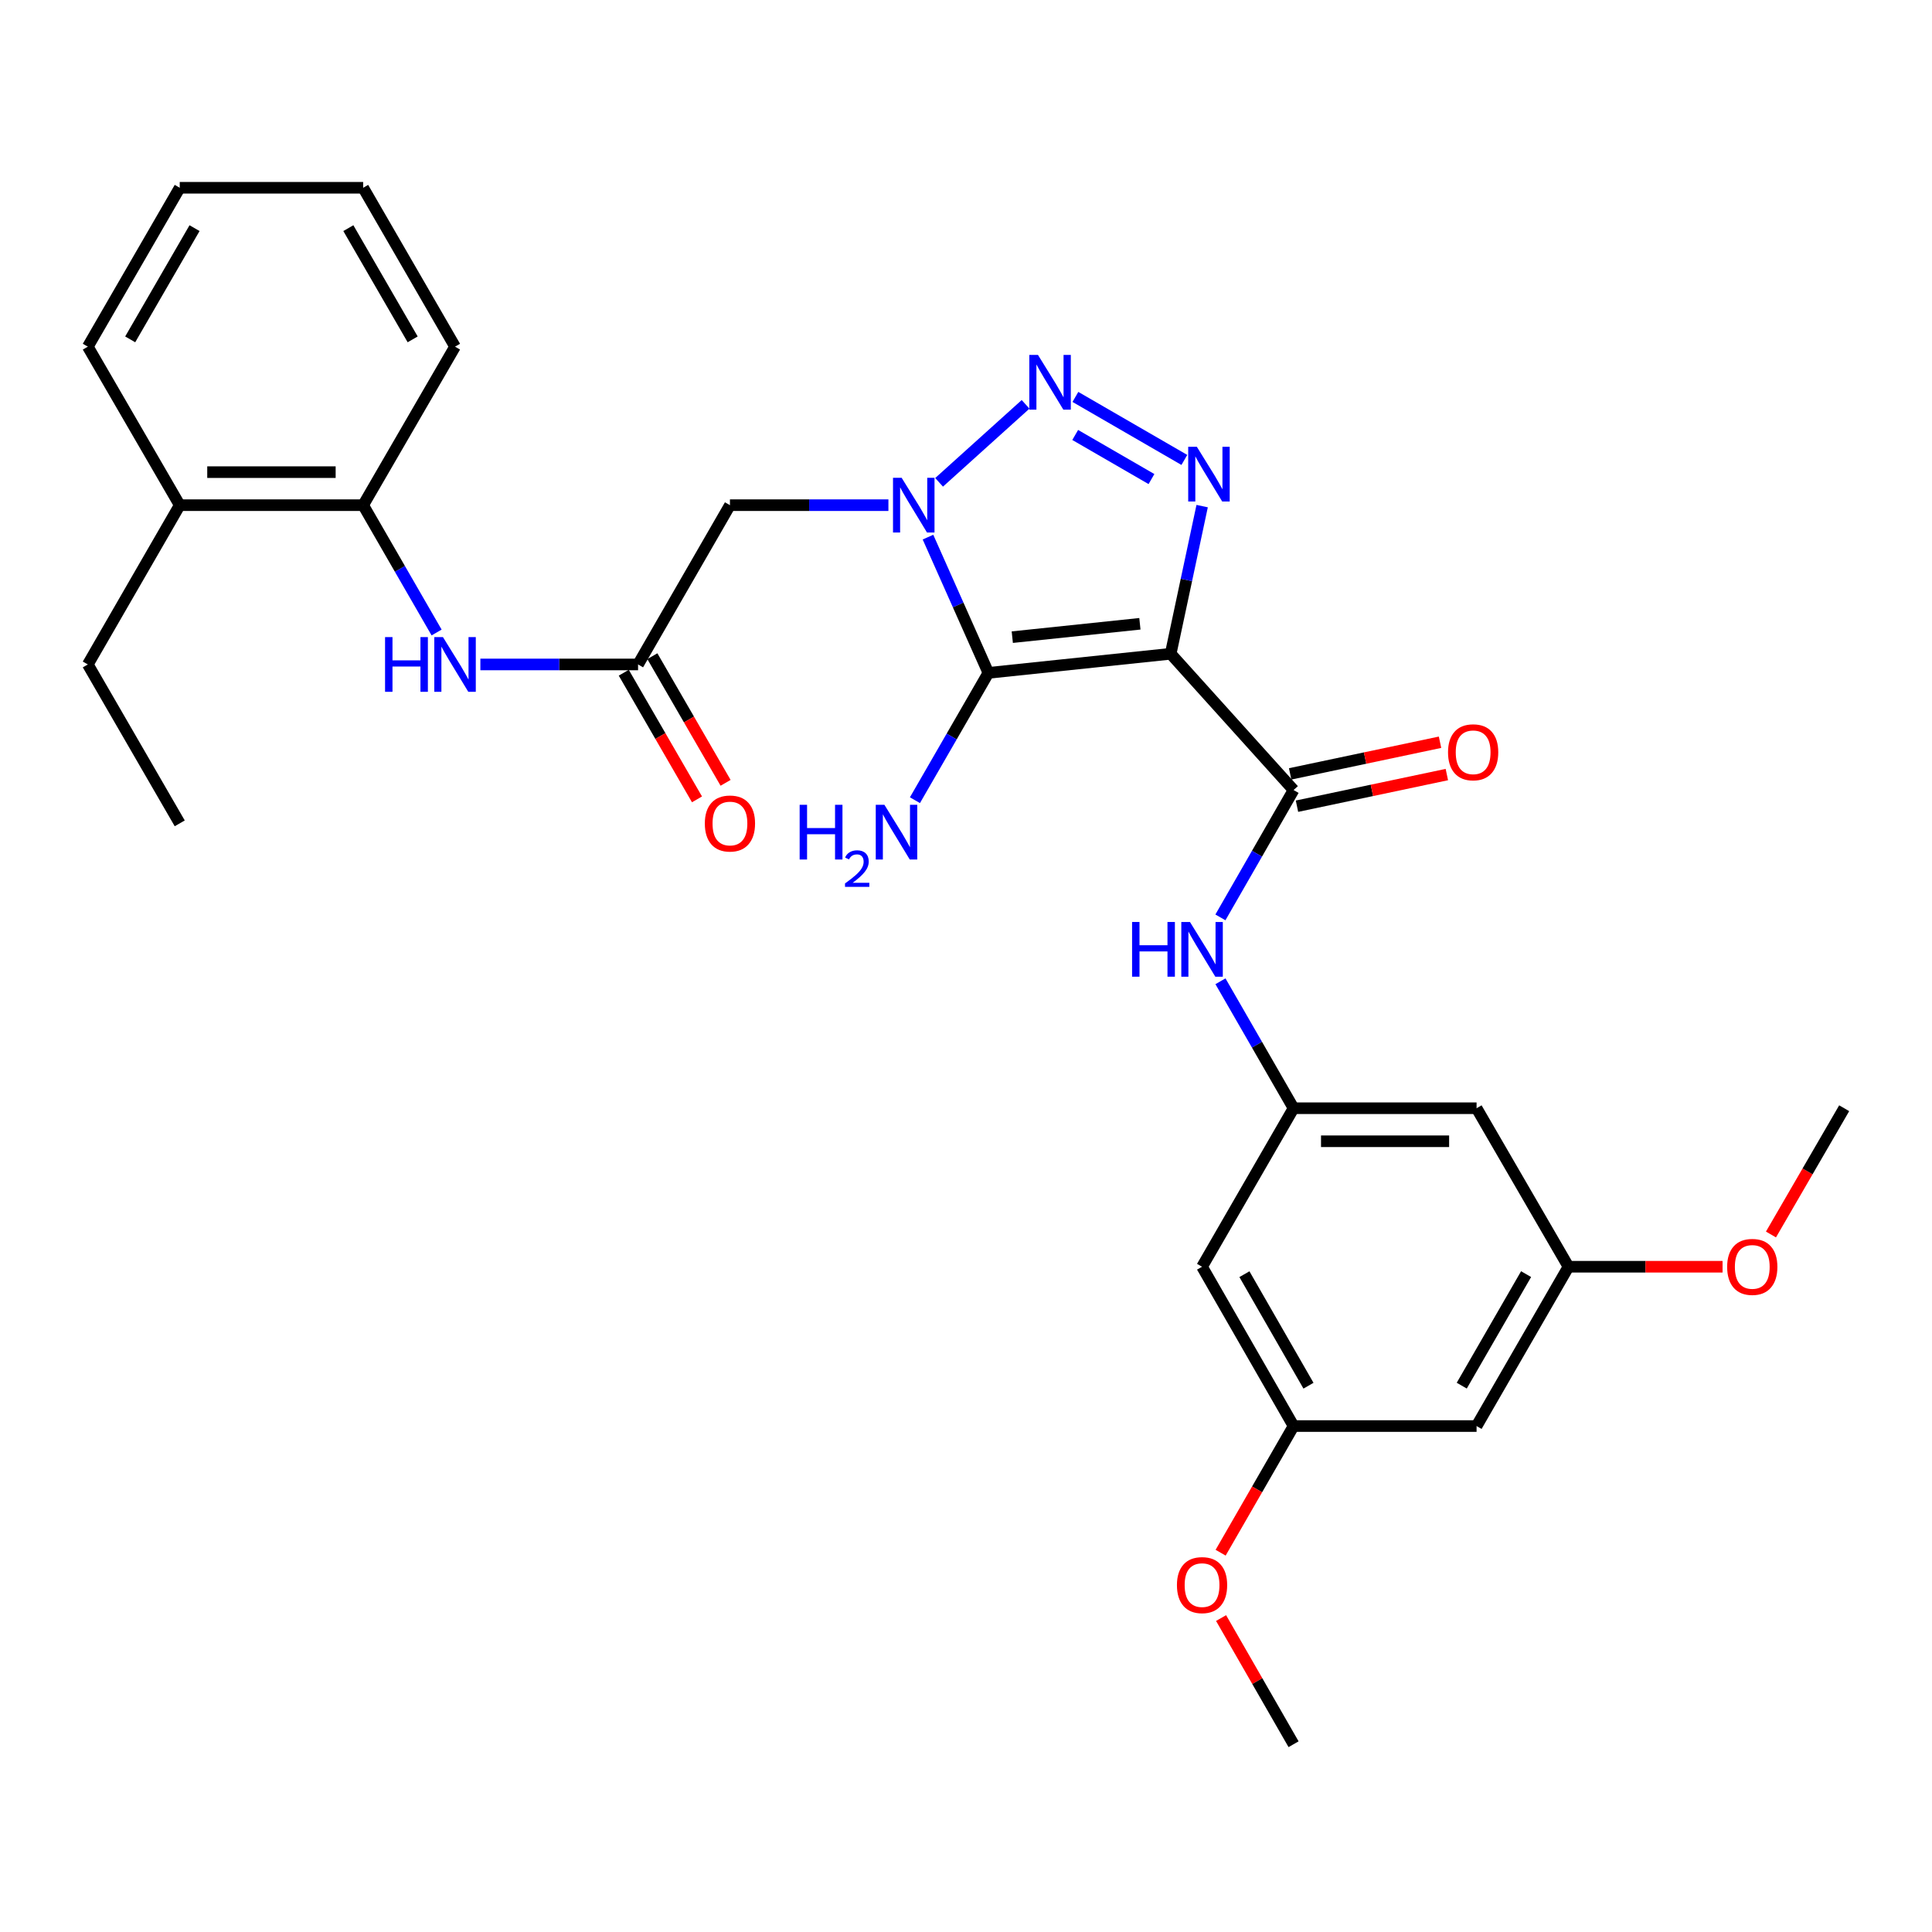 <?xml version='1.0' encoding='iso-8859-1'?>
<svg version='1.1' baseProfile='full'
              xmlns='http://www.w3.org/2000/svg'
                      xmlns:rdkit='http://www.rdkit.org/xml'
                      xmlns:xlink='http://www.w3.org/1999/xlink'
                  xml:space='preserve'
width='1000px' height='1000px' viewBox='0 0 1000 1000'>
<!-- END OF HEADER -->
<rect style='opacity:1.0;fill:#FFFFFF;stroke:none' width='1000' height='1000' x='0' y='0'> </rect>
<path class='bond-1' d='M 605.941,338.392 L 511.588,348.279' style='fill:none;fill-rule:evenodd;stroke:#000000;stroke-width:6px;stroke-linecap:butt;stroke-linejoin:miter;stroke-opacity:1' />
<path class='bond-1' d='M 590.006,322.871 L 523.959,329.793' style='fill:none;fill-rule:evenodd;stroke:#000000;stroke-width:6px;stroke-linecap:butt;stroke-linejoin:miter;stroke-opacity:1' />
<path class='bond-3' d='M 605.941,338.392 L 614.085,300.177' style='fill:none;fill-rule:evenodd;stroke:#000000;stroke-width:6px;stroke-linecap:butt;stroke-linejoin:miter;stroke-opacity:1' />
<path class='bond-3' d='M 614.085,300.177 L 622.229,261.962' style='fill:none;fill-rule:evenodd;stroke:#0000FF;stroke-width:6px;stroke-linecap:butt;stroke-linejoin:miter;stroke-opacity:1' />
<path class='bond-4' d='M 605.941,338.392 L 669.549,408.924' style='fill:none;fill-rule:evenodd;stroke:#000000;stroke-width:6px;stroke-linecap:butt;stroke-linejoin:miter;stroke-opacity:1' />
<path class='bond-0' d='M 480.318,278.012 L 495.953,313.146' style='fill:none;fill-rule:evenodd;stroke:#0000FF;stroke-width:6px;stroke-linecap:butt;stroke-linejoin:miter;stroke-opacity:1' />
<path class='bond-0' d='M 495.953,313.146 L 511.588,348.279' style='fill:none;fill-rule:evenodd;stroke:#000000;stroke-width:6px;stroke-linecap:butt;stroke-linejoin:miter;stroke-opacity:1' />
<path class='bond-5' d='M 459.841,261.477 L 418.829,261.477' style='fill:none;fill-rule:evenodd;stroke:#0000FF;stroke-width:6px;stroke-linecap:butt;stroke-linejoin:miter;stroke-opacity:1' />
<path class='bond-5' d='M 418.829,261.477 L 377.818,261.477' style='fill:none;fill-rule:evenodd;stroke:#000000;stroke-width:6px;stroke-linecap:butt;stroke-linejoin:miter;stroke-opacity:1' />
<path class='bond-30' d='M 486.074,249.651 L 530.837,209.287' style='fill:none;fill-rule:evenodd;stroke:#0000FF;stroke-width:6px;stroke-linecap:butt;stroke-linejoin:miter;stroke-opacity:1' />
<path class='bond-12' d='M 511.588,348.279 L 492.58,381.231' style='fill:none;fill-rule:evenodd;stroke:#000000;stroke-width:6px;stroke-linecap:butt;stroke-linejoin:miter;stroke-opacity:1' />
<path class='bond-12' d='M 492.58,381.231 L 473.572,414.182' style='fill:none;fill-rule:evenodd;stroke:#0000FF;stroke-width:6px;stroke-linecap:butt;stroke-linejoin:miter;stroke-opacity:1' />
<path class='bond-2' d='M 556.625,205.445 L 613.017,238.059' style='fill:none;fill-rule:evenodd;stroke:#0000FF;stroke-width:6px;stroke-linecap:butt;stroke-linejoin:miter;stroke-opacity:1' />
<path class='bond-2' d='M 556.525,225.136 L 595.999,247.966' style='fill:none;fill-rule:evenodd;stroke:#0000FF;stroke-width:6px;stroke-linecap:butt;stroke-linejoin:miter;stroke-opacity:1' />
<path class='bond-7' d='M 669.549,408.924 L 650.616,441.881' style='fill:none;fill-rule:evenodd;stroke:#000000;stroke-width:6px;stroke-linecap:butt;stroke-linejoin:miter;stroke-opacity:1' />
<path class='bond-7' d='M 650.616,441.881 L 631.682,474.839' style='fill:none;fill-rule:evenodd;stroke:#0000FF;stroke-width:6px;stroke-linecap:butt;stroke-linejoin:miter;stroke-opacity:1' />
<path class='bond-11' d='M 671.314,417.288 L 710.101,409.099' style='fill:none;fill-rule:evenodd;stroke:#000000;stroke-width:6px;stroke-linecap:butt;stroke-linejoin:miter;stroke-opacity:1' />
<path class='bond-11' d='M 710.101,409.099 L 748.887,400.911' style='fill:none;fill-rule:evenodd;stroke:#FF0000;stroke-width:6px;stroke-linecap:butt;stroke-linejoin:miter;stroke-opacity:1' />
<path class='bond-11' d='M 667.783,400.56 L 706.569,392.371' style='fill:none;fill-rule:evenodd;stroke:#000000;stroke-width:6px;stroke-linecap:butt;stroke-linejoin:miter;stroke-opacity:1' />
<path class='bond-11' d='M 706.569,392.371 L 745.355,384.183' style='fill:none;fill-rule:evenodd;stroke:#FF0000;stroke-width:6px;stroke-linecap:butt;stroke-linejoin:miter;stroke-opacity:1' />
<path class='bond-6' d='M 377.818,261.477 L 330.261,343.919' style='fill:none;fill-rule:evenodd;stroke:#000000;stroke-width:6px;stroke-linecap:butt;stroke-linejoin:miter;stroke-opacity:1' />
<path class='bond-8' d='M 330.261,343.919 L 289.449,343.919' style='fill:none;fill-rule:evenodd;stroke:#000000;stroke-width:6px;stroke-linecap:butt;stroke-linejoin:miter;stroke-opacity:1' />
<path class='bond-8' d='M 289.449,343.919 L 248.637,343.919' style='fill:none;fill-rule:evenodd;stroke:#0000FF;stroke-width:6px;stroke-linecap:butt;stroke-linejoin:miter;stroke-opacity:1' />
<path class='bond-18' d='M 322.861,348.199 L 341.813,380.973' style='fill:none;fill-rule:evenodd;stroke:#000000;stroke-width:6px;stroke-linecap:butt;stroke-linejoin:miter;stroke-opacity:1' />
<path class='bond-18' d='M 341.813,380.973 L 360.764,413.747' style='fill:none;fill-rule:evenodd;stroke:#FF0000;stroke-width:6px;stroke-linecap:butt;stroke-linejoin:miter;stroke-opacity:1' />
<path class='bond-18' d='M 337.661,339.64 L 356.613,372.414' style='fill:none;fill-rule:evenodd;stroke:#000000;stroke-width:6px;stroke-linecap:butt;stroke-linejoin:miter;stroke-opacity:1' />
<path class='bond-18' d='M 356.613,372.414 L 375.564,405.188' style='fill:none;fill-rule:evenodd;stroke:#FF0000;stroke-width:6px;stroke-linecap:butt;stroke-linejoin:miter;stroke-opacity:1' />
<path class='bond-9' d='M 631.704,507.909 L 650.626,540.764' style='fill:none;fill-rule:evenodd;stroke:#0000FF;stroke-width:6px;stroke-linecap:butt;stroke-linejoin:miter;stroke-opacity:1' />
<path class='bond-9' d='M 650.626,540.764 L 669.549,573.619' style='fill:none;fill-rule:evenodd;stroke:#000000;stroke-width:6px;stroke-linecap:butt;stroke-linejoin:miter;stroke-opacity:1' />
<path class='bond-10' d='M 225.988,327.38 L 206.98,294.428' style='fill:none;fill-rule:evenodd;stroke:#0000FF;stroke-width:6px;stroke-linecap:butt;stroke-linejoin:miter;stroke-opacity:1' />
<path class='bond-10' d='M 206.98,294.428 L 187.972,261.477' style='fill:none;fill-rule:evenodd;stroke:#000000;stroke-width:6px;stroke-linecap:butt;stroke-linejoin:miter;stroke-opacity:1' />
<path class='bond-13' d='M 669.549,573.619 L 764.272,573.619' style='fill:none;fill-rule:evenodd;stroke:#000000;stroke-width:6px;stroke-linecap:butt;stroke-linejoin:miter;stroke-opacity:1' />
<path class='bond-13' d='M 683.757,590.715 L 750.064,590.715' style='fill:none;fill-rule:evenodd;stroke:#000000;stroke-width:6px;stroke-linecap:butt;stroke-linejoin:miter;stroke-opacity:1' />
<path class='bond-14' d='M 669.549,573.619 L 622.182,655.663' style='fill:none;fill-rule:evenodd;stroke:#000000;stroke-width:6px;stroke-linecap:butt;stroke-linejoin:miter;stroke-opacity:1' />
<path class='bond-19' d='M 187.972,261.477 L 93.03,261.477' style='fill:none;fill-rule:evenodd;stroke:#000000;stroke-width:6px;stroke-linecap:butt;stroke-linejoin:miter;stroke-opacity:1' />
<path class='bond-19' d='M 173.731,244.381 L 107.271,244.381' style='fill:none;fill-rule:evenodd;stroke:#000000;stroke-width:6px;stroke-linecap:butt;stroke-linejoin:miter;stroke-opacity:1' />
<path class='bond-22' d='M 187.972,261.477 L 235.528,179.433' style='fill:none;fill-rule:evenodd;stroke:#000000;stroke-width:6px;stroke-linecap:butt;stroke-linejoin:miter;stroke-opacity:1' />
<path class='bond-15' d='M 764.272,573.619 L 811.848,655.663' style='fill:none;fill-rule:evenodd;stroke:#000000;stroke-width:6px;stroke-linecap:butt;stroke-linejoin:miter;stroke-opacity:1' />
<path class='bond-16' d='M 622.182,655.663 L 669.549,738.124' style='fill:none;fill-rule:evenodd;stroke:#000000;stroke-width:6px;stroke-linecap:butt;stroke-linejoin:miter;stroke-opacity:1' />
<path class='bond-16' d='M 644.112,659.516 L 677.268,717.24' style='fill:none;fill-rule:evenodd;stroke:#000000;stroke-width:6px;stroke-linecap:butt;stroke-linejoin:miter;stroke-opacity:1' />
<path class='bond-20' d='M 811.848,655.663 L 851.72,655.663' style='fill:none;fill-rule:evenodd;stroke:#000000;stroke-width:6px;stroke-linecap:butt;stroke-linejoin:miter;stroke-opacity:1' />
<path class='bond-20' d='M 851.72,655.663 L 891.592,655.663' style='fill:none;fill-rule:evenodd;stroke:#FF0000;stroke-width:6px;stroke-linecap:butt;stroke-linejoin:miter;stroke-opacity:1' />
<path class='bond-31' d='M 811.848,655.663 L 764.272,738.124' style='fill:none;fill-rule:evenodd;stroke:#000000;stroke-width:6px;stroke-linecap:butt;stroke-linejoin:miter;stroke-opacity:1' />
<path class='bond-31' d='M 789.903,659.488 L 756.6,717.211' style='fill:none;fill-rule:evenodd;stroke:#000000;stroke-width:6px;stroke-linecap:butt;stroke-linejoin:miter;stroke-opacity:1' />
<path class='bond-17' d='M 669.549,738.124 L 764.272,738.124' style='fill:none;fill-rule:evenodd;stroke:#000000;stroke-width:6px;stroke-linecap:butt;stroke-linejoin:miter;stroke-opacity:1' />
<path class='bond-21' d='M 669.549,738.124 L 650.672,770.899' style='fill:none;fill-rule:evenodd;stroke:#000000;stroke-width:6px;stroke-linecap:butt;stroke-linejoin:miter;stroke-opacity:1' />
<path class='bond-21' d='M 650.672,770.899 L 631.796,803.675' style='fill:none;fill-rule:evenodd;stroke:#FF0000;stroke-width:6px;stroke-linecap:butt;stroke-linejoin:miter;stroke-opacity:1' />
<path class='bond-23' d='M 93.03,261.477 L 45.455,343.919' style='fill:none;fill-rule:evenodd;stroke:#000000;stroke-width:6px;stroke-linecap:butt;stroke-linejoin:miter;stroke-opacity:1' />
<path class='bond-24' d='M 93.03,261.477 L 45.455,179.433' style='fill:none;fill-rule:evenodd;stroke:#000000;stroke-width:6px;stroke-linecap:butt;stroke-linejoin:miter;stroke-opacity:1' />
<path class='bond-25' d='M 916.649,638.972 L 935.597,606.295' style='fill:none;fill-rule:evenodd;stroke:#FF0000;stroke-width:6px;stroke-linecap:butt;stroke-linejoin:miter;stroke-opacity:1' />
<path class='bond-25' d='M 935.597,606.295 L 954.545,573.619' style='fill:none;fill-rule:evenodd;stroke:#000000;stroke-width:6px;stroke-linecap:butt;stroke-linejoin:miter;stroke-opacity:1' />
<path class='bond-26' d='M 632.028,837.504 L 650.788,870.157' style='fill:none;fill-rule:evenodd;stroke:#FF0000;stroke-width:6px;stroke-linecap:butt;stroke-linejoin:miter;stroke-opacity:1' />
<path class='bond-26' d='M 650.788,870.157 L 669.549,902.81' style='fill:none;fill-rule:evenodd;stroke:#000000;stroke-width:6px;stroke-linecap:butt;stroke-linejoin:miter;stroke-opacity:1' />
<path class='bond-28' d='M 235.528,179.433 L 187.972,97.19' style='fill:none;fill-rule:evenodd;stroke:#000000;stroke-width:6px;stroke-linecap:butt;stroke-linejoin:miter;stroke-opacity:1' />
<path class='bond-28' d='M 213.595,175.655 L 180.305,118.085' style='fill:none;fill-rule:evenodd;stroke:#000000;stroke-width:6px;stroke-linecap:butt;stroke-linejoin:miter;stroke-opacity:1' />
<path class='bond-27' d='M 45.455,343.919 L 93.03,426.163' style='fill:none;fill-rule:evenodd;stroke:#000000;stroke-width:6px;stroke-linecap:butt;stroke-linejoin:miter;stroke-opacity:1' />
<path class='bond-32' d='M 45.455,179.433 L 93.03,97.19' style='fill:none;fill-rule:evenodd;stroke:#000000;stroke-width:6px;stroke-linecap:butt;stroke-linejoin:miter;stroke-opacity:1' />
<path class='bond-32' d='M 67.39,175.657 L 100.692,118.087' style='fill:none;fill-rule:evenodd;stroke:#000000;stroke-width:6px;stroke-linecap:butt;stroke-linejoin:miter;stroke-opacity:1' />
<path class='bond-29' d='M 187.972,97.19 L 93.03,97.19' style='fill:none;fill-rule:evenodd;stroke:#000000;stroke-width:6px;stroke-linecap:butt;stroke-linejoin:miter;stroke-opacity:1' />
<path  class='atom-1' d='M 466.699 247.317
L 475.979 262.317
Q 476.899 263.797, 478.379 266.477
Q 479.859 269.157, 479.939 269.317
L 479.939 247.317
L 483.699 247.317
L 483.699 275.637
L 479.819 275.637
L 469.859 259.237
Q 468.699 257.317, 467.459 255.117
Q 466.259 252.917, 465.899 252.237
L 465.899 275.637
L 462.219 275.637
L 462.219 247.317
L 466.699 247.317
' fill='#0000FF'/>
<path  class='atom-3' d='M 537.25 183.699
L 546.53 198.699
Q 547.45 200.179, 548.93 202.859
Q 550.41 205.539, 550.49 205.699
L 550.49 183.699
L 554.25 183.699
L 554.25 212.019
L 550.37 212.019
L 540.41 195.619
Q 539.25 193.699, 538.01 191.499
Q 536.81 189.299, 536.45 188.619
L 536.45 212.019
L 532.77 212.019
L 532.77 183.699
L 537.25 183.699
' fill='#0000FF'/>
<path  class='atom-4' d='M 619.493 231.265
L 628.773 246.265
Q 629.693 247.745, 631.173 250.425
Q 632.653 253.105, 632.733 253.265
L 632.733 231.265
L 636.493 231.265
L 636.493 259.585
L 632.613 259.585
L 622.653 243.185
Q 621.493 241.265, 620.253 239.065
Q 619.053 236.865, 618.693 236.185
L 618.693 259.585
L 615.013 259.585
L 615.013 231.265
L 619.493 231.265
' fill='#0000FF'/>
<path  class='atom-8' d='M 585.962 477.216
L 589.802 477.216
L 589.802 489.256
L 604.282 489.256
L 604.282 477.216
L 608.122 477.216
L 608.122 505.536
L 604.282 505.536
L 604.282 492.456
L 589.802 492.456
L 589.802 505.536
L 585.962 505.536
L 585.962 477.216
' fill='#0000FF'/>
<path  class='atom-8' d='M 615.922 477.216
L 625.202 492.216
Q 626.122 493.696, 627.602 496.376
Q 629.082 499.056, 629.162 499.216
L 629.162 477.216
L 632.922 477.216
L 632.922 505.536
L 629.042 505.536
L 619.082 489.136
Q 617.922 487.216, 616.682 485.016
Q 615.482 482.816, 615.122 482.136
L 615.122 505.536
L 611.442 505.536
L 611.442 477.216
L 615.922 477.216
' fill='#0000FF'/>
<path  class='atom-9' d='M 199.308 329.759
L 203.148 329.759
L 203.148 341.799
L 217.628 341.799
L 217.628 329.759
L 221.468 329.759
L 221.468 358.079
L 217.628 358.079
L 217.628 344.999
L 203.148 344.999
L 203.148 358.079
L 199.308 358.079
L 199.308 329.759
' fill='#0000FF'/>
<path  class='atom-9' d='M 229.268 329.759
L 238.548 344.759
Q 239.468 346.239, 240.948 348.919
Q 242.428 351.599, 242.508 351.759
L 242.508 329.759
L 246.268 329.759
L 246.268 358.079
L 242.388 358.079
L 232.428 341.679
Q 231.268 339.759, 230.028 337.559
Q 228.828 335.359, 228.468 334.679
L 228.468 358.079
L 224.788 358.079
L 224.788 329.759
L 229.268 329.759
' fill='#0000FF'/>
<path  class='atom-12' d='M 749.496 389.381
Q 749.496 382.581, 752.856 378.781
Q 756.216 374.981, 762.496 374.981
Q 768.776 374.981, 772.136 378.781
Q 775.496 382.581, 775.496 389.381
Q 775.496 396.261, 772.096 400.181
Q 768.696 404.061, 762.496 404.061
Q 756.256 404.061, 752.856 400.181
Q 749.496 396.301, 749.496 389.381
M 762.496 400.861
Q 766.816 400.861, 769.136 397.981
Q 771.496 395.061, 771.496 389.381
Q 771.496 383.821, 769.136 381.021
Q 766.816 378.181, 762.496 378.181
Q 758.176 378.181, 755.816 380.981
Q 753.496 383.781, 753.496 389.381
Q 753.496 395.101, 755.816 397.981
Q 758.176 400.861, 762.496 400.861
' fill='#FF0000'/>
<path  class='atom-13' d='M 413.898 416.562
L 417.738 416.562
L 417.738 428.602
L 432.218 428.602
L 432.218 416.562
L 436.058 416.562
L 436.058 444.882
L 432.218 444.882
L 432.218 431.802
L 417.738 431.802
L 417.738 444.882
L 413.898 444.882
L 413.898 416.562
' fill='#0000FF'/>
<path  class='atom-13' d='M 437.431 443.888
Q 438.118 442.119, 439.754 441.142
Q 441.391 440.139, 443.662 440.139
Q 446.486 440.139, 448.07 441.67
Q 449.654 443.202, 449.654 445.921
Q 449.654 448.693, 447.595 451.28
Q 445.562 453.867, 441.338 456.93
L 449.971 456.93
L 449.971 459.042
L 437.378 459.042
L 437.378 457.273
Q 440.863 454.791, 442.922 452.943
Q 445.008 451.095, 446.011 449.432
Q 447.014 447.769, 447.014 446.053
Q 447.014 444.258, 446.117 443.254
Q 445.219 442.251, 443.662 442.251
Q 442.157 442.251, 441.154 442.858
Q 440.15 443.466, 439.438 444.812
L 437.431 443.888
' fill='#0000FF'/>
<path  class='atom-13' d='M 457.771 416.562
L 467.051 431.562
Q 467.971 433.042, 469.451 435.722
Q 470.931 438.402, 471.011 438.562
L 471.011 416.562
L 474.771 416.562
L 474.771 444.882
L 470.891 444.882
L 460.931 428.482
Q 459.771 426.562, 458.531 424.362
Q 457.331 422.162, 456.971 421.482
L 456.971 444.882
L 453.291 444.882
L 453.291 416.562
L 457.771 416.562
' fill='#0000FF'/>
<path  class='atom-19' d='M 364.818 426.243
Q 364.818 419.443, 368.178 415.643
Q 371.538 411.843, 377.818 411.843
Q 384.098 411.843, 387.458 415.643
Q 390.818 419.443, 390.818 426.243
Q 390.818 433.123, 387.418 437.043
Q 384.018 440.923, 377.818 440.923
Q 371.578 440.923, 368.178 437.043
Q 364.818 433.163, 364.818 426.243
M 377.818 437.723
Q 382.138 437.723, 384.458 434.843
Q 386.818 431.923, 386.818 426.243
Q 386.818 420.683, 384.458 417.883
Q 382.138 415.043, 377.818 415.043
Q 373.498 415.043, 371.138 417.843
Q 368.818 420.643, 368.818 426.243
Q 368.818 431.963, 371.138 434.843
Q 373.498 437.723, 377.818 437.723
' fill='#FF0000'/>
<path  class='atom-21' d='M 893.97 655.743
Q 893.97 648.943, 897.33 645.143
Q 900.69 641.343, 906.97 641.343
Q 913.25 641.343, 916.61 645.143
Q 919.97 648.943, 919.97 655.743
Q 919.97 662.623, 916.57 666.543
Q 913.17 670.423, 906.97 670.423
Q 900.73 670.423, 897.33 666.543
Q 893.97 662.663, 893.97 655.743
M 906.97 667.223
Q 911.29 667.223, 913.61 664.343
Q 915.97 661.423, 915.97 655.743
Q 915.97 650.183, 913.61 647.383
Q 911.29 644.543, 906.97 644.543
Q 902.65 644.543, 900.29 647.343
Q 897.97 650.143, 897.97 655.743
Q 897.97 661.463, 900.29 664.343
Q 902.65 667.223, 906.97 667.223
' fill='#FF0000'/>
<path  class='atom-22' d='M 609.182 820.447
Q 609.182 813.647, 612.542 809.847
Q 615.902 806.047, 622.182 806.047
Q 628.462 806.047, 631.822 809.847
Q 635.182 813.647, 635.182 820.447
Q 635.182 827.327, 631.782 831.247
Q 628.382 835.127, 622.182 835.127
Q 615.942 835.127, 612.542 831.247
Q 609.182 827.367, 609.182 820.447
M 622.182 831.927
Q 626.502 831.927, 628.822 829.047
Q 631.182 826.127, 631.182 820.447
Q 631.182 814.887, 628.822 812.087
Q 626.502 809.247, 622.182 809.247
Q 617.862 809.247, 615.502 812.047
Q 613.182 814.847, 613.182 820.447
Q 613.182 826.167, 615.502 829.047
Q 617.862 831.927, 622.182 831.927
' fill='#FF0000'/>
</svg>
